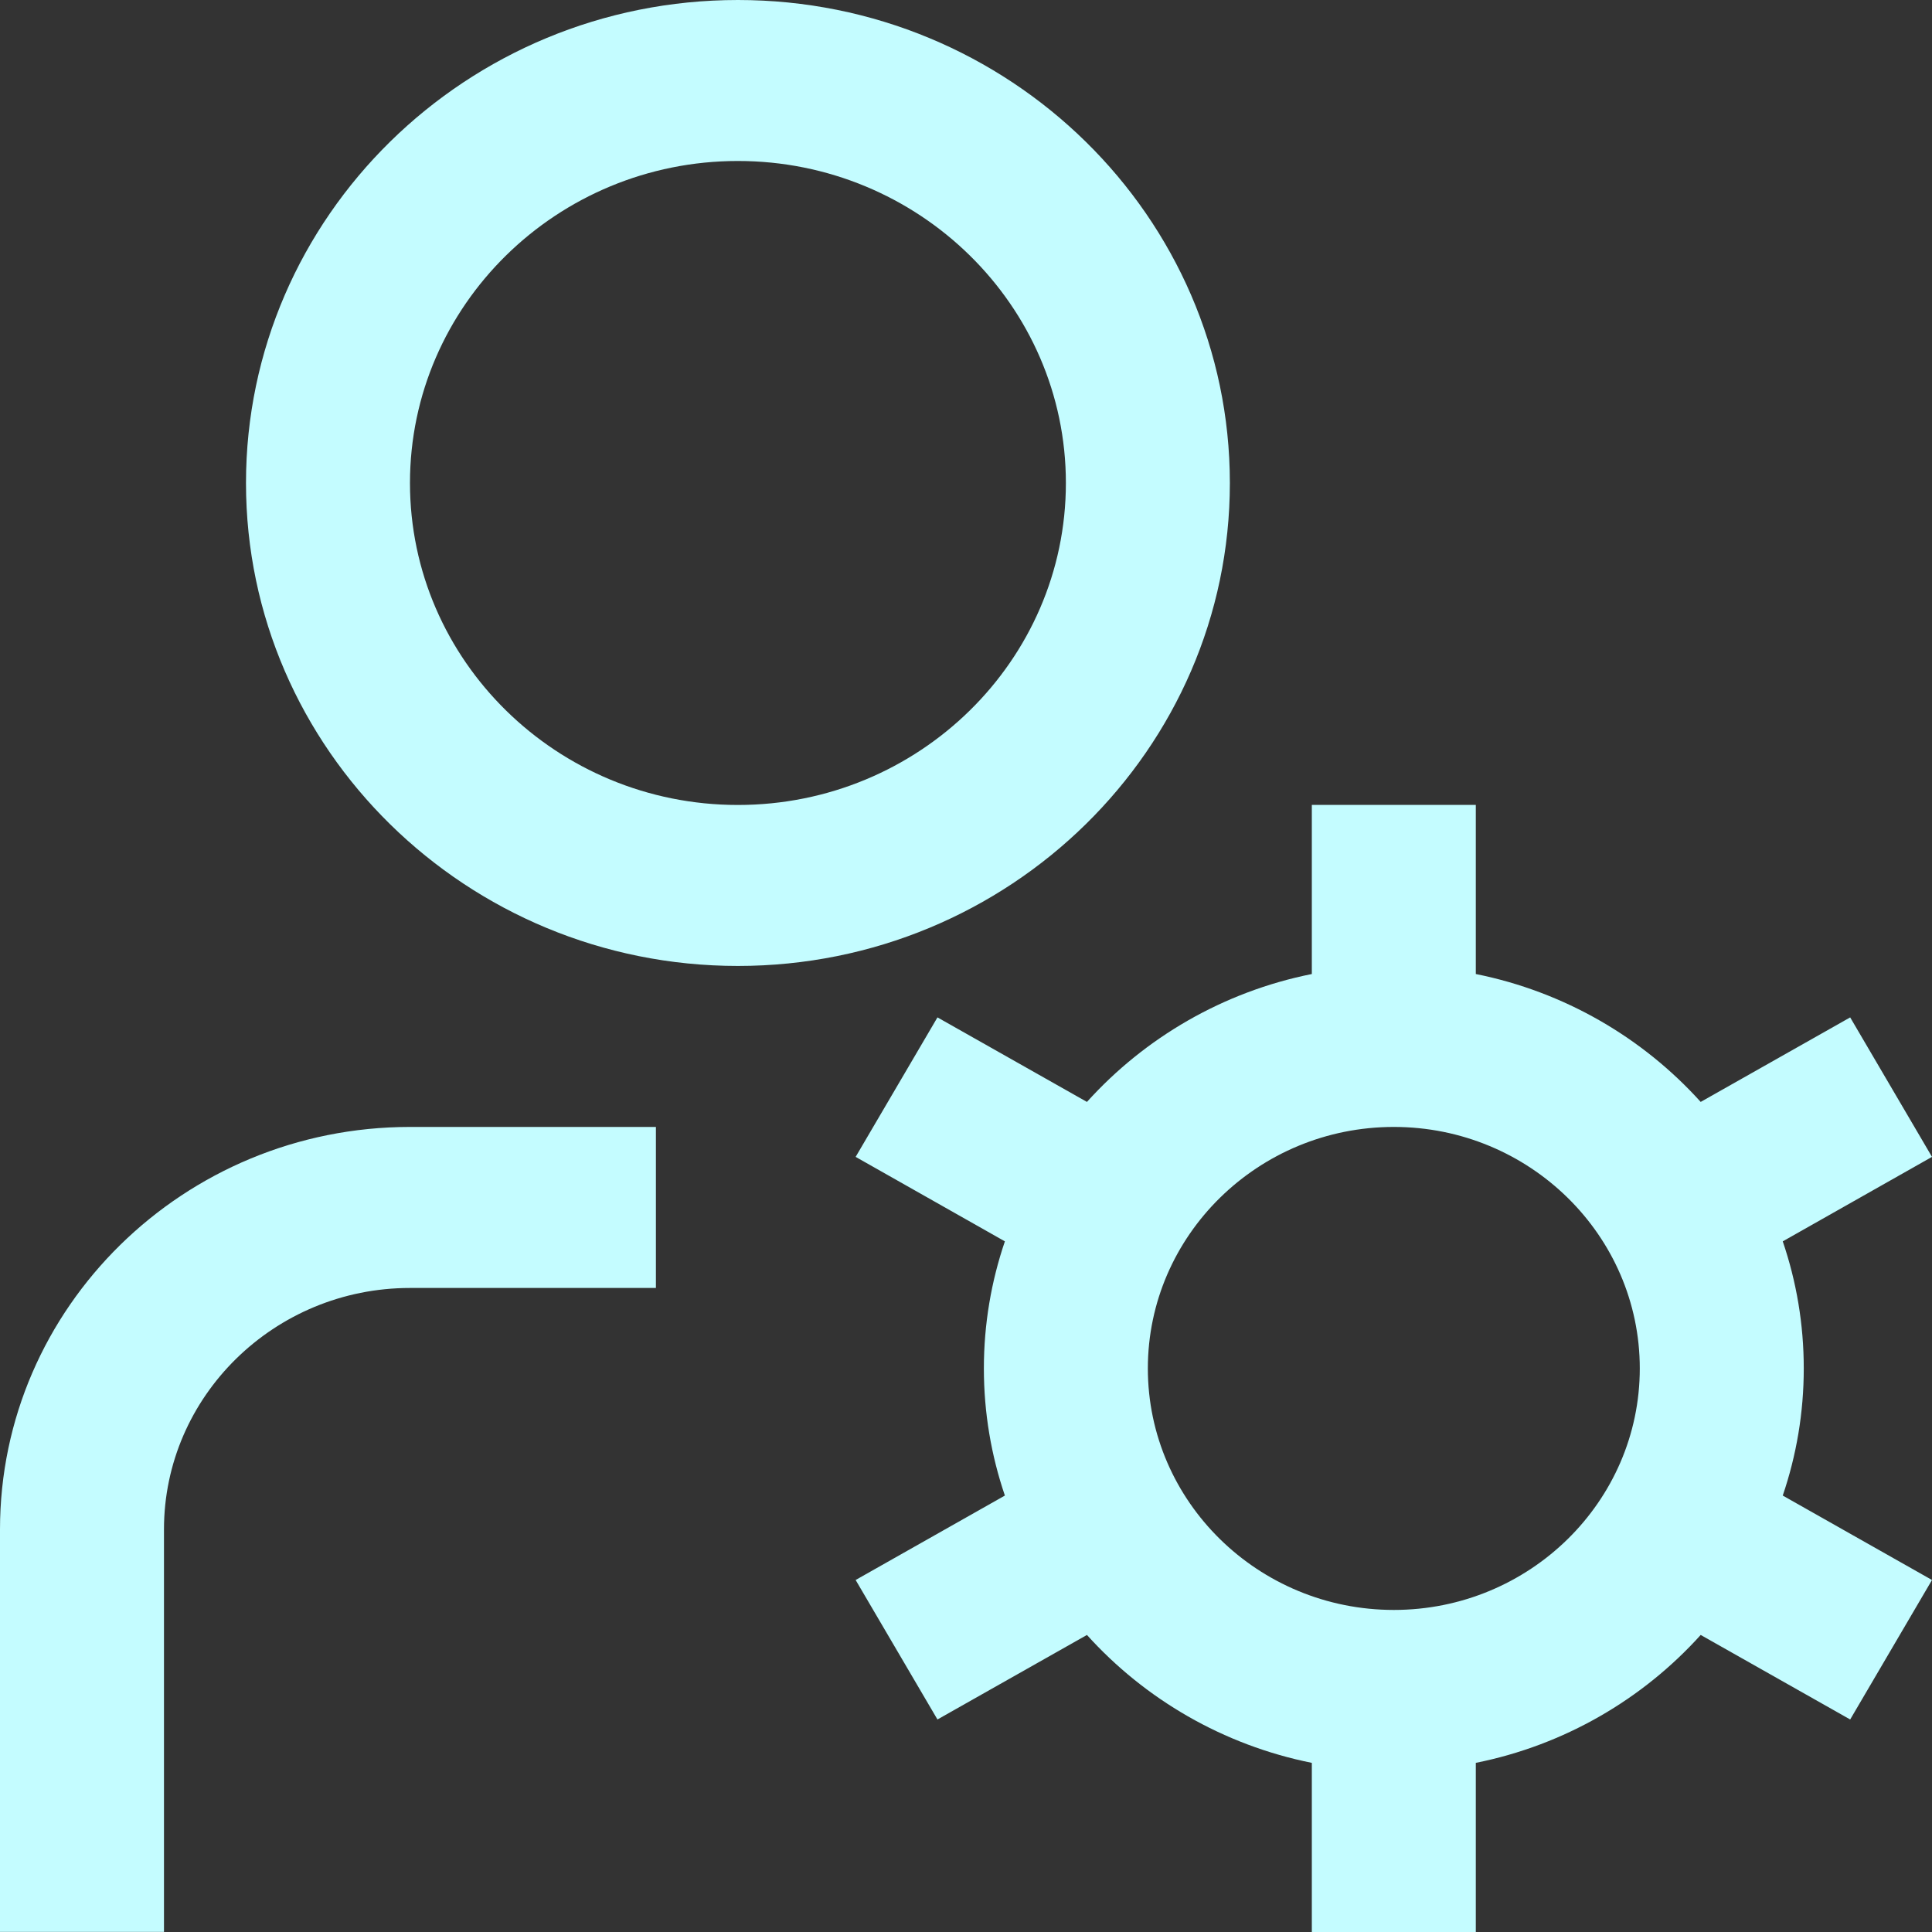 <svg width="40" height="40" viewBox="0 0 40 40" fill="none" xmlns="http://www.w3.org/2000/svg">
<rect x="0" y="0" width="40" height="40" fill="#333333" stroke="none"/>
<path d="M25.463 10C25.463 4.485 20.895 0 15.277 0C9.661 0 5.093 4.485 5.093 10C5.093 15.514 9.661 19.999 15.277 19.999C20.895 19.999 25.463 15.514 25.463 10ZM15.277 16.666C11.533 16.666 8.488 13.676 8.488 10C8.488 6.323 11.533 3.333 15.277 3.333C19.022 3.333 22.068 6.323 22.068 10C22.068 13.676 19.022 16.666 15.277 16.666ZM37.345 28.332C37.345 27.412 37.192 26.529 36.91 25.701L40 23.952L38.306 21.064L35.211 22.814C34.013 21.486 32.39 20.534 30.555 20.166V16.664H27.16V20.166C25.323 20.534 23.702 21.486 22.504 22.814L19.409 21.064L17.715 23.952L20.805 25.701C20.523 26.529 20.37 27.412 20.37 28.332C20.37 29.252 20.523 30.135 20.805 30.964L17.715 32.712L19.409 35.6L22.504 33.85C23.702 35.178 25.325 36.13 27.16 36.498V40H30.555V36.498C32.392 36.13 34.013 35.178 35.211 33.85L38.306 35.6L40 32.712L36.91 30.964C37.192 30.135 37.345 29.252 37.345 28.332ZM28.858 33.332C26.05 33.332 23.765 31.089 23.765 28.332C23.765 25.576 26.05 23.332 28.858 23.332C31.665 23.332 33.95 25.576 33.95 28.332C33.95 31.089 31.665 33.332 28.858 33.332ZM8.488 23.332H13.58V26.666H8.488C5.68 26.666 3.395 28.909 3.395 31.665V39.998H0V31.665C0 27.07 3.808 23.332 8.488 23.332Z" fill="#C4FCFF"/>
</svg>
